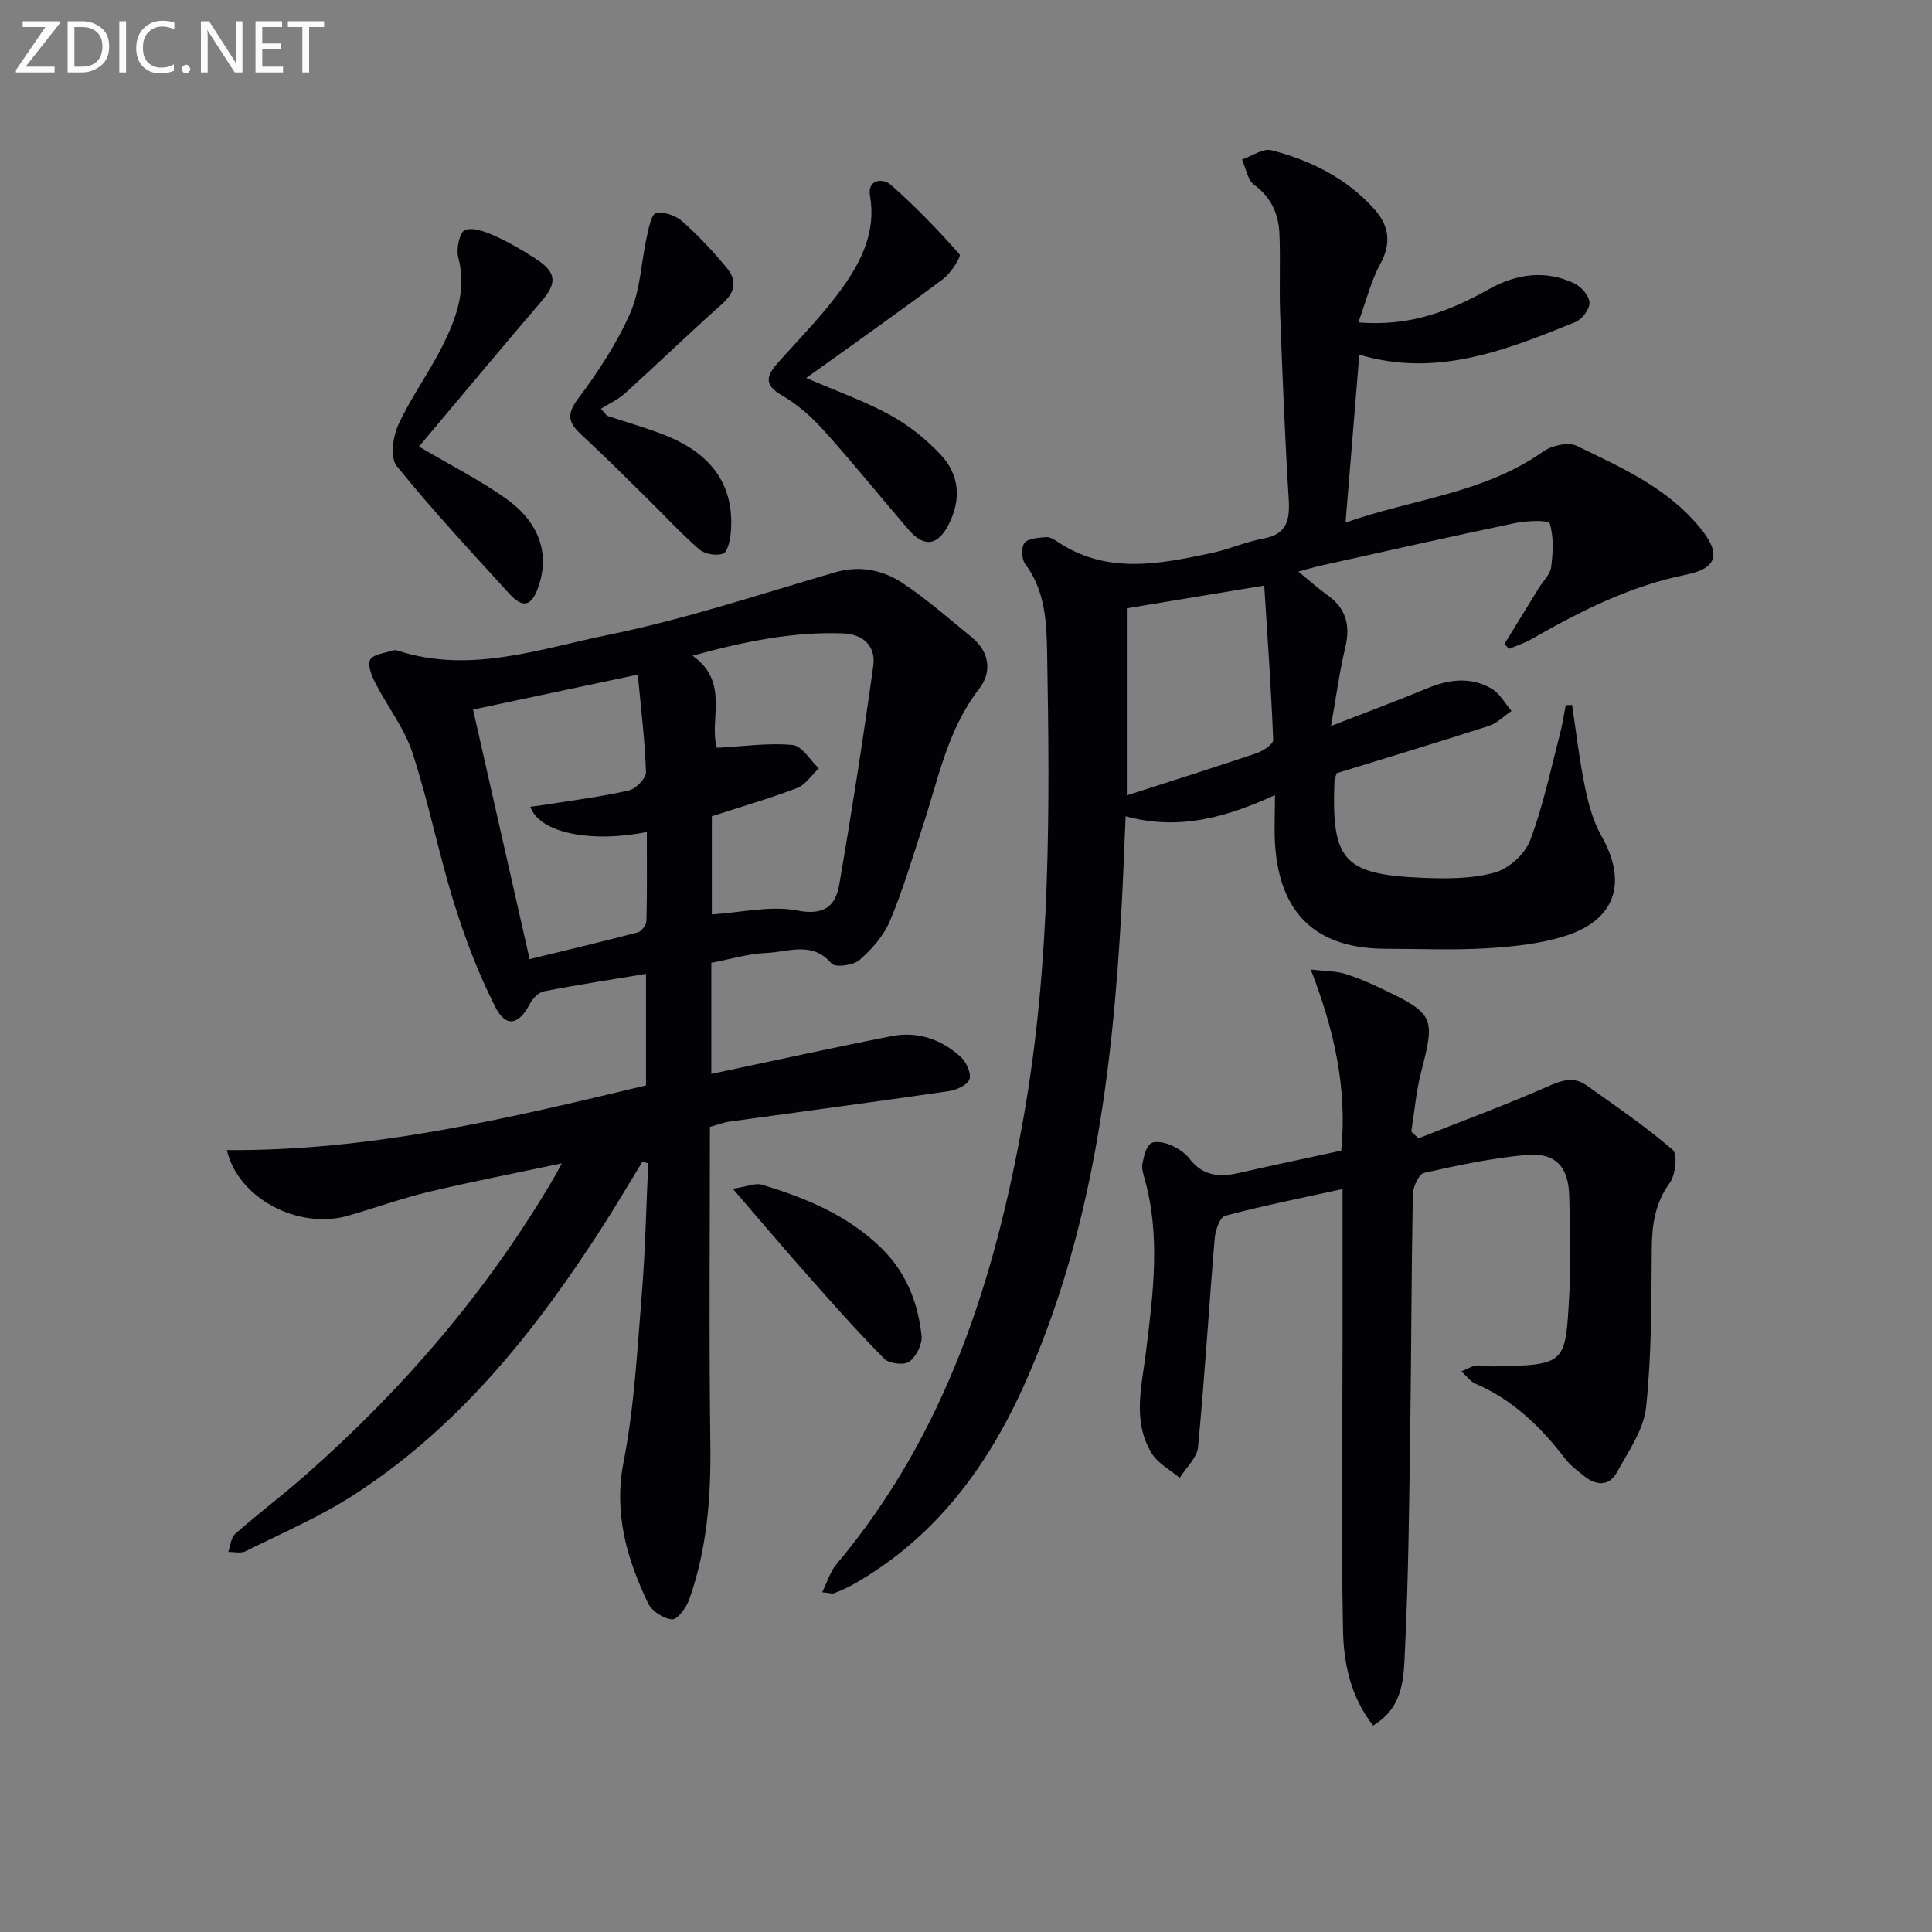 <svg enable-background="new 0 0 400 400" viewBox="0 0 400 400" xmlns="http://www.w3.org/2000/svg"><rect x="0" y="0" width="400" height="400" fill="#808080" stroke="none"/><path d="m133.75 224.72c0-8.21 0-15.68 0-23.1-7.18 1.2-14.21 2.27-21.19 3.63-1.12.22-2.32 1.55-2.91 2.67-2.22 4.24-4.88 4.9-7.06.64-3.51-6.87-6.28-14.2-8.58-21.57-3.2-10.28-5.27-20.92-8.62-31.14-1.67-5.1-5.19-9.58-7.68-14.44-.76-1.48-1.68-3.78-1.06-4.84.68-1.16 3.06-1.34 4.71-1.91.29-.1.68-.05.99.05 14.94 4.86 29.31-.36 43.55-3.26 15.85-3.23 31.33-8.39 46.9-12.93 5.27-1.54 10.04-.51 14.25 2.31 4.96 3.32 9.47 7.3 14.11 11.08 3.74 3.04 4.26 7.22 1.57 10.69-6.55 8.45-8.44 18.63-11.64 28.35-2.19 6.63-4.15 13.36-6.86 19.77-1.29 3.06-3.76 5.85-6.3 8.06-1.27 1.1-5.03 1.57-5.76.71-4.04-4.74-8.98-2.36-13.49-2.19-3.75.14-7.47 1.3-11.41 2.04v23c12.45-2.63 24.87-5.37 37.35-7.82 5.34-1.05 10.26.65 14.25 4.26 1.17 1.06 2.26 3.39 1.85 4.66-.37 1.18-2.7 2.24-4.29 2.47-15.11 2.2-30.25 4.2-45.37 6.3-1.28.18-2.52.67-4.08 1.1 0 22.06-.2 44 .09 65.93.14 10.92-.72 21.6-4.38 31.91-.6 1.68-2.43 4.19-3.54 4.12-1.77-.12-4.21-1.71-4.98-3.34-4.39-9.23-7.15-18.56-5.06-29.28 2.21-11.36 2.82-23.05 3.76-34.63.74-9.03.91-18.11 1.34-27.17-.41-.11-.81-.22-1.22-.32-2.62 4.29-5.17 8.63-7.88 12.87-13.92 21.77-29.79 41.83-51.78 56.06-7.07 4.57-14.92 7.93-22.49 11.71-.97.49-2.38.11-3.58.14.46-1.27.55-2.97 1.44-3.75 4.75-4.17 9.81-7.99 14.56-12.17 20.27-17.84 37.65-38.1 51.36-61.43.42-.71.79-1.44 1.7-3.11-9.74 2.07-18.69 3.79-27.55 5.91-5.64 1.35-11.12 3.34-16.71 4.94-10.28 2.95-22.79-3.58-25.09-13.59 29.66.25 58.12-6.52 86.78-13.39zm13.63-55.72v20.32c6.15-.39 12.15-1.88 17.66-.81 5.66 1.09 7.96-.93 8.74-5.46 2.57-15.02 4.93-30.09 7.02-45.19.57-4.09-2.1-6.58-6.31-6.73-10.29-.36-20.22 1.64-31.1 4.62 7.83 5.54 3.28 13.42 5.05 19.07 5.54-.29 10.65-1.05 15.65-.58 1.95.18 3.63 3.14 5.44 4.83-1.49 1.4-2.74 3.41-4.5 4.08-5.7 2.18-11.6 3.88-17.65 5.85zm-37.58-1.97c1.37-.18 2.34-.29 3.29-.45 5.72-.92 11.48-1.64 17.11-2.93 1.46-.34 3.59-2.53 3.54-3.81-.21-6.55-1.03-13.08-1.69-20.17-12.32 2.61-23.43 4.97-34.11 7.24 3.93 17.34 7.72 34.08 11.71 51.67 7.44-1.81 14.96-3.59 22.42-5.55.77-.2 1.75-1.56 1.77-2.41.15-6.08.08-12.17.08-18.36-11.73 2.32-22.27.16-24.12-5.23z" fill="#010106"/><path d="m281.23 66.75c11.02.92 19.19-2.51 27.11-6.92 5.67-3.15 11.61-3.98 17.6-1.16 1.43.67 3.08 2.57 3.15 3.98.06 1.33-1.53 3.46-2.89 4.02-14.36 5.82-28.79 11.57-44.77 6.76-.93 11.35-1.86 22.69-2.85 34.77 13.79-4.89 28.61-6 40.92-14.71 1.77-1.25 5.17-2.03 6.93-1.18 9.25 4.48 18.78 8.67 25.56 16.98 4.33 5.3 3.7 8.36-2.94 9.7-11.61 2.34-21.9 7.58-32.02 13.36-1.45.83-3.07 1.34-4.62 2-.31-.35-.62-.69-.93-1.04 2.39-3.88 4.77-7.76 7.16-11.64.87-1.41 2.32-2.75 2.51-4.25.38-3.01.56-6.26-.3-9.06-.21-.71-4.74-.57-7.13-.07-13.47 2.81-26.89 5.85-40.32 8.83-1.24.27-2.45.65-4.59 1.22 2.43 1.98 4.11 3.51 5.96 4.82 3.9 2.75 4.86 6.27 3.76 10.87-1.22 5.09-1.9 10.31-2.96 16.28 7.35-2.86 13.67-5.2 19.89-7.79 4.55-1.9 9.07-2.45 13.39.08 1.68.98 2.74 3.03 4.09 4.59-1.56 1.06-2.99 2.55-4.71 3.11-10.56 3.41-21.19 6.61-31.48 9.78-.27.87-.44 1.18-.46 1.5-.66 16.62 1.82 19.49 18.35 20.17 4.95.2 10.14.21 14.84-1.1 2.89-.8 6.23-3.81 7.3-6.61 2.69-7.07 4.23-14.58 6.16-21.93.53-2 .82-4.07 1.22-6.11.44-.02.88-.03 1.32-.05.86 5.64 1.5 11.33 2.65 16.91.72 3.5 1.68 7.13 3.42 10.2 5.44 9.63 3.01 17.4-7.56 20.74-5.13 1.62-10.69 2.2-16.11 2.53-6.97.42-13.99.11-20.99.1-14.26-.03-21.88-7.11-22.89-21.42-.22-3.14-.03-6.31-.03-10.39-10.03 4.57-19.79 7.42-30.92 4.38-.29 6.57-.51 12.83-.85 19.08-1.87 33.98-6.09 67.52-20.28 98.94-7.68 17.01-18.55 31.52-35.17 40.96-1.29.74-2.68 1.33-4.07 1.88-.39.15-.92-.06-2.45-.21 1.09-2.2 1.65-4.24 2.89-5.72 22.69-26.99 32.94-59.11 38.89-93.12 5.55-31.67 5.35-63.59 4.79-95.53-.11-6.41-.37-12.96-4.56-18.55-.75-1-.83-3.49-.11-4.35.82-.97 2.88-1.02 4.44-1.17.73-.07 1.61.43 2.29.89 10.27 6.93 21.23 4.69 32.14 2.36 3.56-.76 6.96-2.3 10.53-2.95 5-.91 5.55-3.91 5.28-8.26-.79-12.77-1.29-25.56-1.77-38.35-.2-5.45.08-10.92-.14-16.37-.16-4.12-1.62-7.61-5.23-10.25-1.38-1.01-1.72-3.46-2.53-5.25 2.05-.7 4.36-2.38 6.11-1.92 8.14 2.11 15.58 5.8 21.31 12.22 3.11 3.49 3.53 7.09 1.17 11.41-1.9 3.49-2.86 7.51-4.5 12.01zm-19.48 54.48c-10.36 1.72-19.28 3.19-28.45 4.71v38.73c9.22-2.97 18.06-5.75 26.83-8.72 1.37-.46 3.51-1.87 3.47-2.76-.42-10.68-1.18-21.34-1.85-31.96z" fill="#010106"/><path d="m277.7 238.22c1.23-13.03-1.44-24.9-6.32-37.49 3.03.35 5.13.3 7.04.88 2.69.81 5.3 1.96 7.84 3.18 10.68 5.11 10.9 5.85 7.98 17.13-1.04 4.02-1.38 8.22-2.05 12.34.5.47 1 .94 1.49 1.41 8.86-3.5 17.82-6.8 26.53-10.63 2.96-1.3 5.51-2.29 8.25-.34 6.07 4.31 12.23 8.52 17.85 13.36 1.06.92.6 5.17-.6 6.83-3.06 4.22-3.69 8.65-3.73 13.63-.09 10.96-.02 21.98-1.18 32.85-.49 4.65-3.66 9.11-6.02 13.43-1.6 2.93-4.26 2.83-6.75.84-1.43-1.14-2.95-2.27-4.04-3.7-5.03-6.58-10.83-12.16-18.57-15.49-.95-.41-1.64-1.42-2.86-2.52 1.37-.56 2.19-1.11 3.07-1.2 1.14-.13 2.32.19 3.48.17 15.29-.26 14.98-.56 15.79-14.84.38-6.77.15-13.58-.01-20.37-.14-6.21-2.86-9.14-9.02-8.56-7.07.66-14.08 2.13-21.02 3.7-1.1.25-2.31 2.9-2.34 4.47-.3 16.32-.3 32.65-.54 48.97-.22 14.97-.35 29.96-1.07 44.91-.28 5.69-.05 12.16-6.61 16.07-4.65-5.9-6.09-12.84-6.23-19.68-.39-19.94-.11-39.88-.1-59.83.01-10.32 0-20.63 0-31.56-8.36 1.83-16.4 3.43-24.31 5.53-1.08.29-2.02 3.02-2.16 4.69-1.21 14.4-2.08 28.83-3.45 43.21-.21 2.22-2.48 4.25-3.8 6.37-1.96-1.67-4.49-2.98-5.77-5.06-4.1-6.64-2.07-13.93-1.22-20.94 1.48-12.08 3.1-24.1-.32-36.12-.27-.95-.59-2.03-.4-2.95.31-1.48.67-3.33 1.7-4.14.81-.63 2.81-.25 4.03.26 1.49.62 3.06 1.61 4.02 2.87 2.72 3.56 6.14 3.88 10.11 2.97 7.1-1.61 14.23-3.11 21.31-4.65z" fill="#010106"/><path d="m166.92 78.26c6.57 2.85 12.23 4.83 17.41 7.69 3.85 2.13 7.47 5.01 10.47 8.23 3.83 4.11 4.25 9.18 1.65 14.33-2.25 4.47-5.09 4.92-8.34 1.15-5.86-6.8-11.48-13.8-17.48-20.46-2.52-2.8-5.47-5.46-8.71-7.32-4.05-2.32-3.09-4.28-.71-6.95 4.53-5.07 9.37-9.94 13.28-15.46 3.9-5.5 6.91-11.58 5.64-18.93-.61-3.54 2.77-3.62 4.25-2.32 5.09 4.47 9.82 9.37 14.3 14.45.37.41-1.77 3.86-3.37 5.05-9.13 6.84-18.48 13.42-28.39 20.54z" fill="#010106"/><path d="m125.68 86.08c4.04 1.34 8.16 2.49 12.11 4.07 9.07 3.63 14.44 9.93 13.5 20.26-.14 1.52-.67 3.9-1.61 4.23-1.41.49-3.79.07-4.93-.92-3.76-3.26-7.14-6.97-10.7-10.46-4.5-4.42-8.96-8.9-13.6-13.17-2.58-2.38-3.34-4.09-.84-7.44 4.15-5.56 8.08-11.49 10.86-17.81 2.13-4.84 2.27-10.54 3.44-15.82.39-1.78.96-4.71 1.91-4.9 1.67-.35 4.11.53 5.48 1.74 3.33 2.95 6.39 6.25 9.23 9.68 2.09 2.52 1.69 4.97-.96 7.33-6.83 6.08-13.41 12.45-20.2 18.59-1.44 1.3-3.3 2.13-4.97 3.17.43.47.86.96 1.28 1.45z" fill="#010106"/><path d="m86.74 92.46c6.78 4 12.74 6.99 18.1 10.83 6.96 4.98 8.97 11.48 6.62 18.22-1.39 3.98-3.18 4.52-5.97 1.46-7.93-8.71-15.96-17.34-23.36-26.49-1.38-1.7-.8-6.05.33-8.51 2.62-5.7 6.41-10.86 9.22-16.49 2.81-5.65 4.96-11.52 3.2-18.18-.46-1.75.28-5.24 1.36-5.66 1.67-.65 4.24.32 6.17 1.19 3 1.34 5.87 3.03 8.63 4.83 4.26 2.79 4.27 5 1.04 8.75-8.51 9.92-16.86 19.98-25.34 30.05z" fill="#010106"/><path d="m151.73 246.13c2.95-.46 4.67-1.26 6.02-.85 9.08 2.75 17.75 6.3 24.73 13.13 5.14 5.03 7.57 11.26 8.32 18.13.19 1.75-1.09 4.32-2.53 5.37-1.08.79-4.18.43-5.2-.6-5.58-5.64-10.84-11.6-16.1-17.54-4.81-5.43-9.49-10.98-15.24-17.64z" fill="#010106"/><g fill="#fafbfa"><path d="m12.4 4.8-7.1 9h6v1.2h-8v-.5l6.1-8.9h-4.7v-1.2h7.6v.4z"/><path d="m14 14v-9.6h3c1.6 0 2.9.5 4 1.4s1.6 2.2 1.6 3.8-.5 3-1.6 3.9-2.4 1.5-4 1.5h-3zm1.4-8.4v8.2h1.6c1.3 0 2.4-.4 3.1-1.1s1.1-1.8 1.1-3.1-.4-2.3-1.2-3-1.8-1-3.1-1z"/><path d="m26.1 4.4v10.6h-1.4v-10.6z"/><path d="m36.1 14.6c-.8.4-1.8.6-2.9.6-1.5 0-2.7-.5-3.6-1.4s-1.4-2.2-1.4-3.8c0-1.7.5-3.1 1.5-4.1s2.3-1.6 3.9-1.6c1 0 1.8.1 2.5.4v1.4c-.8-.4-1.6-.6-2.5-.6-1.2 0-2.1.4-2.9 1.2s-1.1 1.8-1.1 3.2c0 1.3.3 2.3 1 3s1.6 1.1 2.7 1.1c1 0 2-.2 2.7-.7v1.3z"/><path d="m37.6 14.3c0-.2.1-.5.3-.6s.4-.3.6-.3c.3 0 .5.1.6.3s.3.4.3.6-.1.4-.3.6-.4.3-.6.3c-.3 0-.5-.1-.6-.3s-.3-.4-.3-.6z"/><path d="m50.2 15h-1.6l-5.3-8.2c-.2-.2-.3-.5-.4-.7 0 .2.1.7.1 1.5v7.4h-1.4v-10.6h1.7l5.2 8.1c.2.4.4.6.4.7 0-.3-.1-.8-.1-1.5v-7.3h1.4z"/><path d="m58.6 15h-5.7v-10.6h5.5v1.2h-4.1v3.4h3.8v1.2h-3.8v3.6h4.3z"/><path d="m67.1 5.6h-3.1v9.4h-1.4v-9.4h-3v-1.2h7.5z"/></g></svg>
